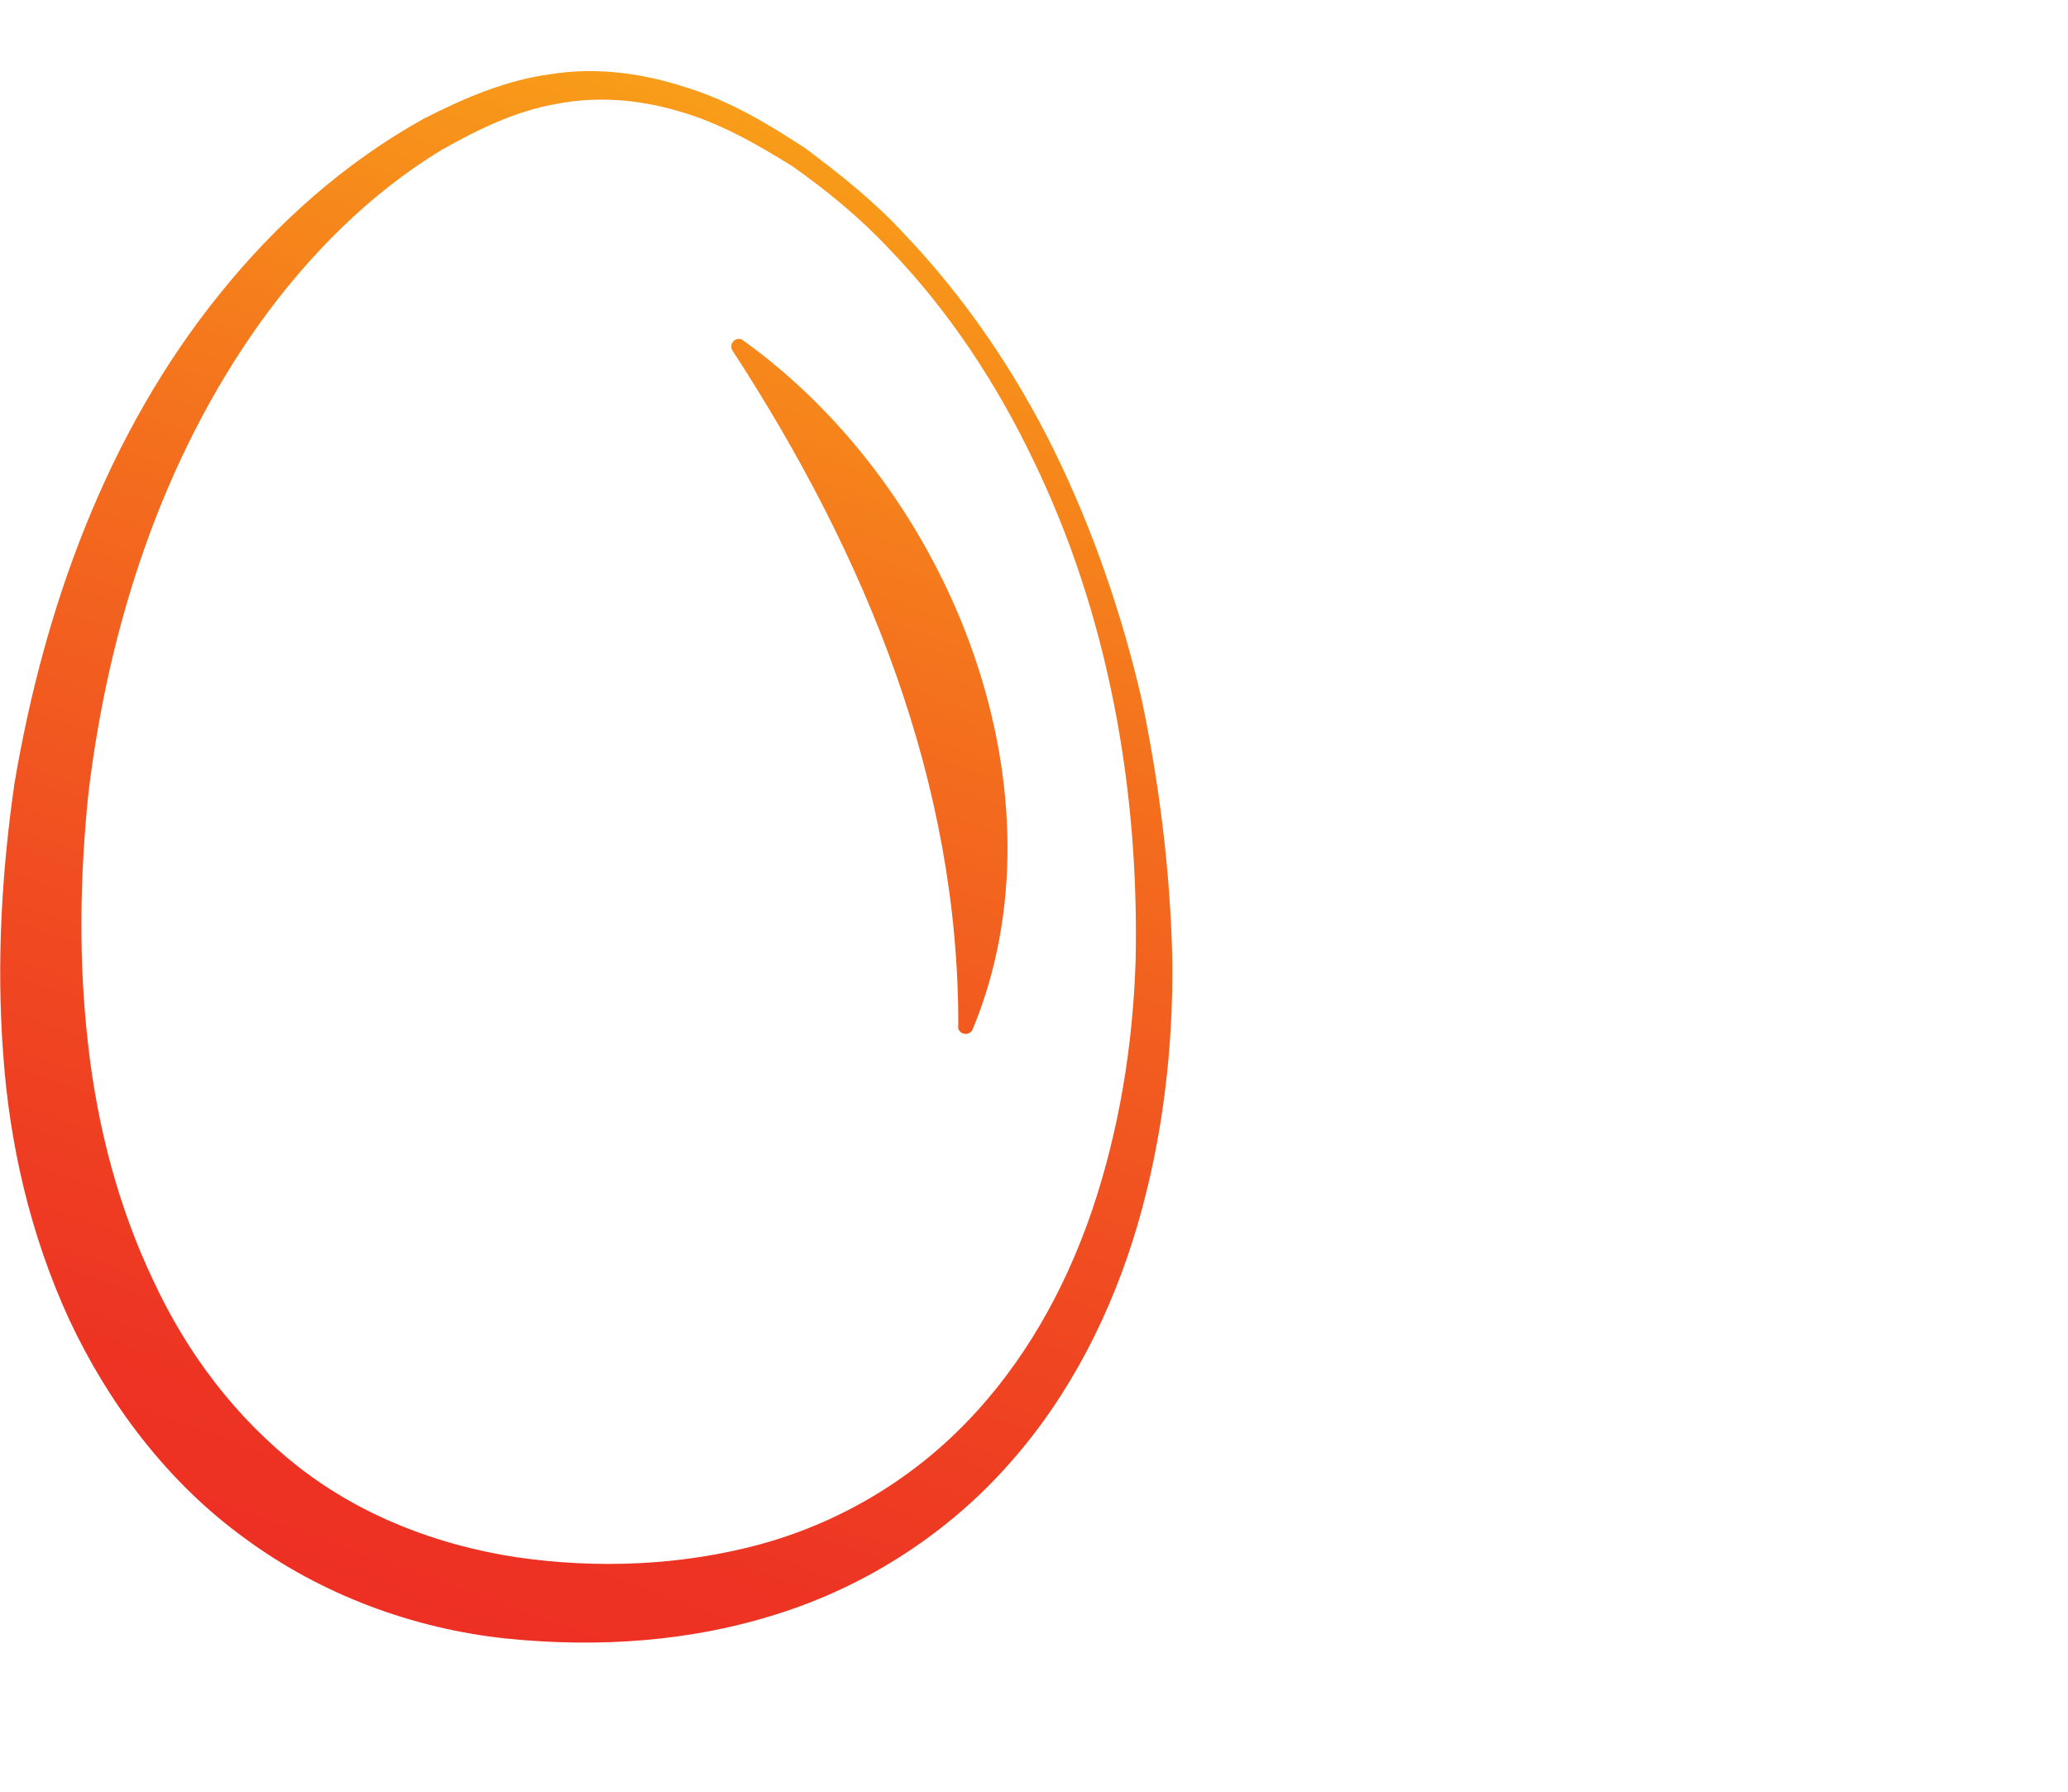 <svg viewBox="0 0 99.03 85.79" xmlns:xlink="http://www.w3.org/1999/xlink" xmlns="http://www.w3.org/2000/svg" data-name="Layer 2" id="Layer_2">
  <defs>
    <style>
      .cls-1 {
        fill: url(#linear-gradient-2);
      }

      .cls-2 {
        fill: url(#linear-gradient);
      }

      .cls-3 {
        fill: #fff;
      }
    </style>
    <linearGradient gradientUnits="userSpaceOnUse" y2="80.85" x2="15.35" y1=".1" x1="44.26" id="linear-gradient">
      <stop stop-color="#faad18" offset="0"></stop>
      <stop stop-color="#f9a518" offset=".04"></stop>
      <stop stop-color="#f4711d" offset=".36"></stop>
      <stop stop-color="#f04b21" offset=".64"></stop>
      <stop stop-color="#ed3423" offset=".86"></stop>
      <stop stop-color="#ed2c24" offset="1"></stop>
    </linearGradient>
    <linearGradient xlink:href="#linear-gradient" y2="83.48" x2="22.71" y1="2.73" x1="51.62" id="linear-gradient-2"></linearGradient>
  </defs>
  <g data-name="Layer 1" id="Layer_1-2">
    <rect height="85.79" width="99.03" class="cls-3"></rect>
    <g>
      <path d="M4.22,50.03c.45,3.95,1.46,7.8,3.12,11.28,1.62,3.5,3.97,6.59,6.95,8.92,2.98,2.33,6.62,3.75,10.45,4.33,3.84.56,7.86.4,11.59-.6,3.74-1.01,7.19-3.01,9.92-5.83,2.74-2.81,4.74-6.35,6.04-10.16,1.29-3.81,1.96-7.87,2.09-11.96.18-8.17-1.29-16.53-4.88-23.94-1.77-3.7-4.06-7.19-6.91-10.14-1.4-1.5-2.99-2.8-4.66-3.98-1.73-1.07-3.51-2.09-5.45-2.63-1.93-.57-3.93-.72-5.86-.34-1.95.34-3.78,1.24-5.51,2.22-3.43,2.09-6.33,5.02-8.68,8.29-4.7,6.6-7.24,14.52-8.2,22.52-.41,4.02-.47,8.06-.01,12.01ZM10.54,14.05c2.69-3.34,5.95-6.25,9.72-8.35,1.92-.98,3.93-1.86,6.12-2.15,2.18-.35,4.42-.04,6.46.63,2.07.63,3.92,1.74,5.7,2.9,1.7,1.27,3.36,2.59,4.79,4.15,2.91,3.06,5.3,6.59,7.16,10.36,1.85,3.78,3.23,7.79,4.18,11.89.86,4.12,1.38,8.31,1.47,12.55.04,4.23-.47,8.51-1.67,12.63-1.21,4.11-3.19,8.1-6.12,11.4-2.91,3.31-6.78,5.83-11.01,7.18-4.24,1.37-8.71,1.66-13.12,1.21-4.42-.47-8.83-2.09-12.5-4.8-3.7-2.68-6.51-6.43-8.4-10.46-1.87-4.06-2.87-8.42-3.17-12.76-.32-4.34-.07-8.66.54-12.9,1.42-8.42,4.42-16.77,9.85-23.48Z" class="cls-2"></path>
      <path d="M45.89,49.14c.03-11.64-4.36-22.44-10.81-32.35-.22-.34.19-.73.51-.49,10.14,7.29,15.63,21.79,10.99,32.98-.15.36-.7.26-.7-.13Z" class="cls-1"></path>
    </g>
  </g>
</svg>